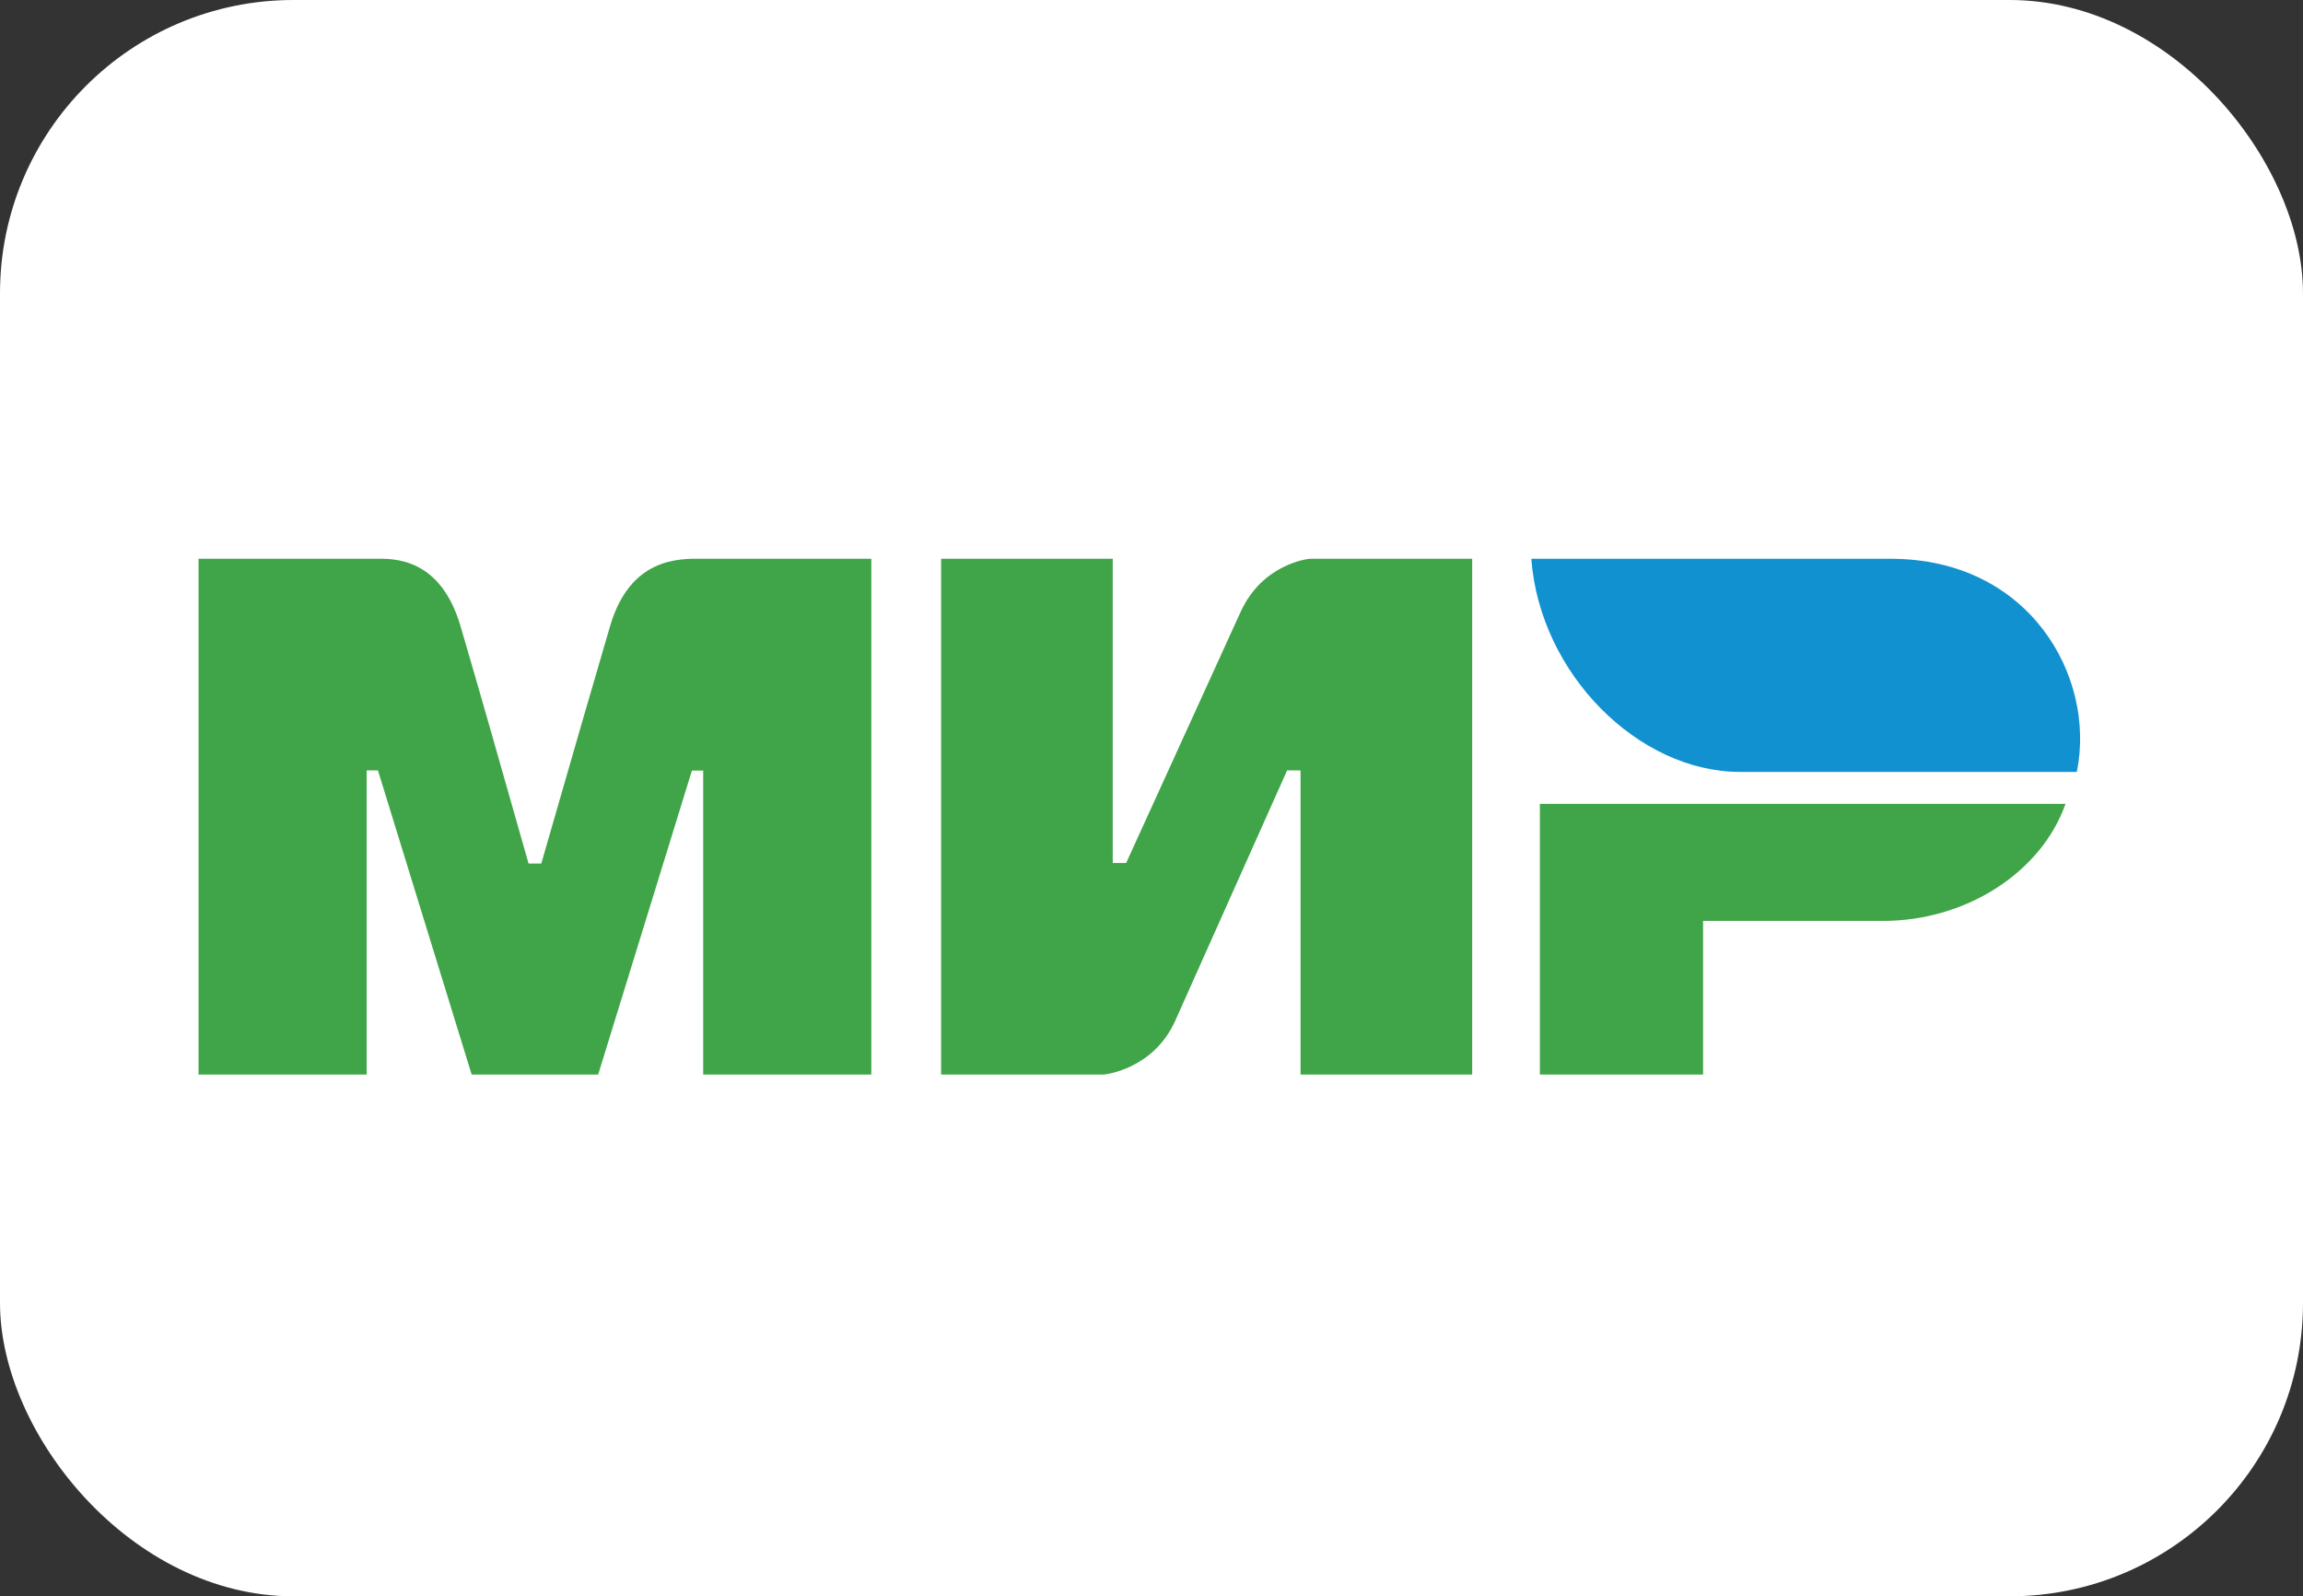 <?xml version="1.0" encoding="UTF-8"?> <svg xmlns="http://www.w3.org/2000/svg" width="150" height="104" viewBox="0 0 150 104" fill="none"><rect x="0" y="0" width="150" height="104" fill="#333333" stroke="none"/> <rect x="-0" width="150" height="104" rx="19.111" fill="white"></rect> <path fill-rule="evenodd" clip-rule="evenodd" d="M24.264 36.406C24.317 36.406 24.375 36.405 24.437 36.404C25.669 36.383 28.679 36.331 29.991 40.782C30.919 43.932 32.398 49.092 34.427 56.262H35.254C37.43 48.703 38.925 43.542 39.739 40.782C41.048 36.339 44.204 36.383 45.735 36.404C45.832 36.405 45.923 36.406 46.006 36.406L56.751 36.406V70.008H45.8V50.206H45.065L38.96 70.008H30.721L24.616 50.191H23.882V70.008H12.931V36.406L24.264 36.406ZM72.476 36.406V56.223H73.35L80.776 39.928C82.217 36.685 85.289 36.406 85.289 36.406H95.887V70.008H84.707V50.191H83.833L76.553 66.486C75.112 69.714 71.894 70.008 71.894 70.008H61.296V36.406H72.476ZM122.651 59.998C128.073 59.998 132.97 56.817 134.53 52.374H100.295V70.008H110.926V59.998H122.651Z" fill="#40A548"></path> <path d="M123.164 36.406H99.738C100.296 43.887 106.704 50.291 113.338 50.291H135.269C136.535 44.074 132.178 36.406 123.164 36.406Z" fill="#1291D0"></path> </svg> 